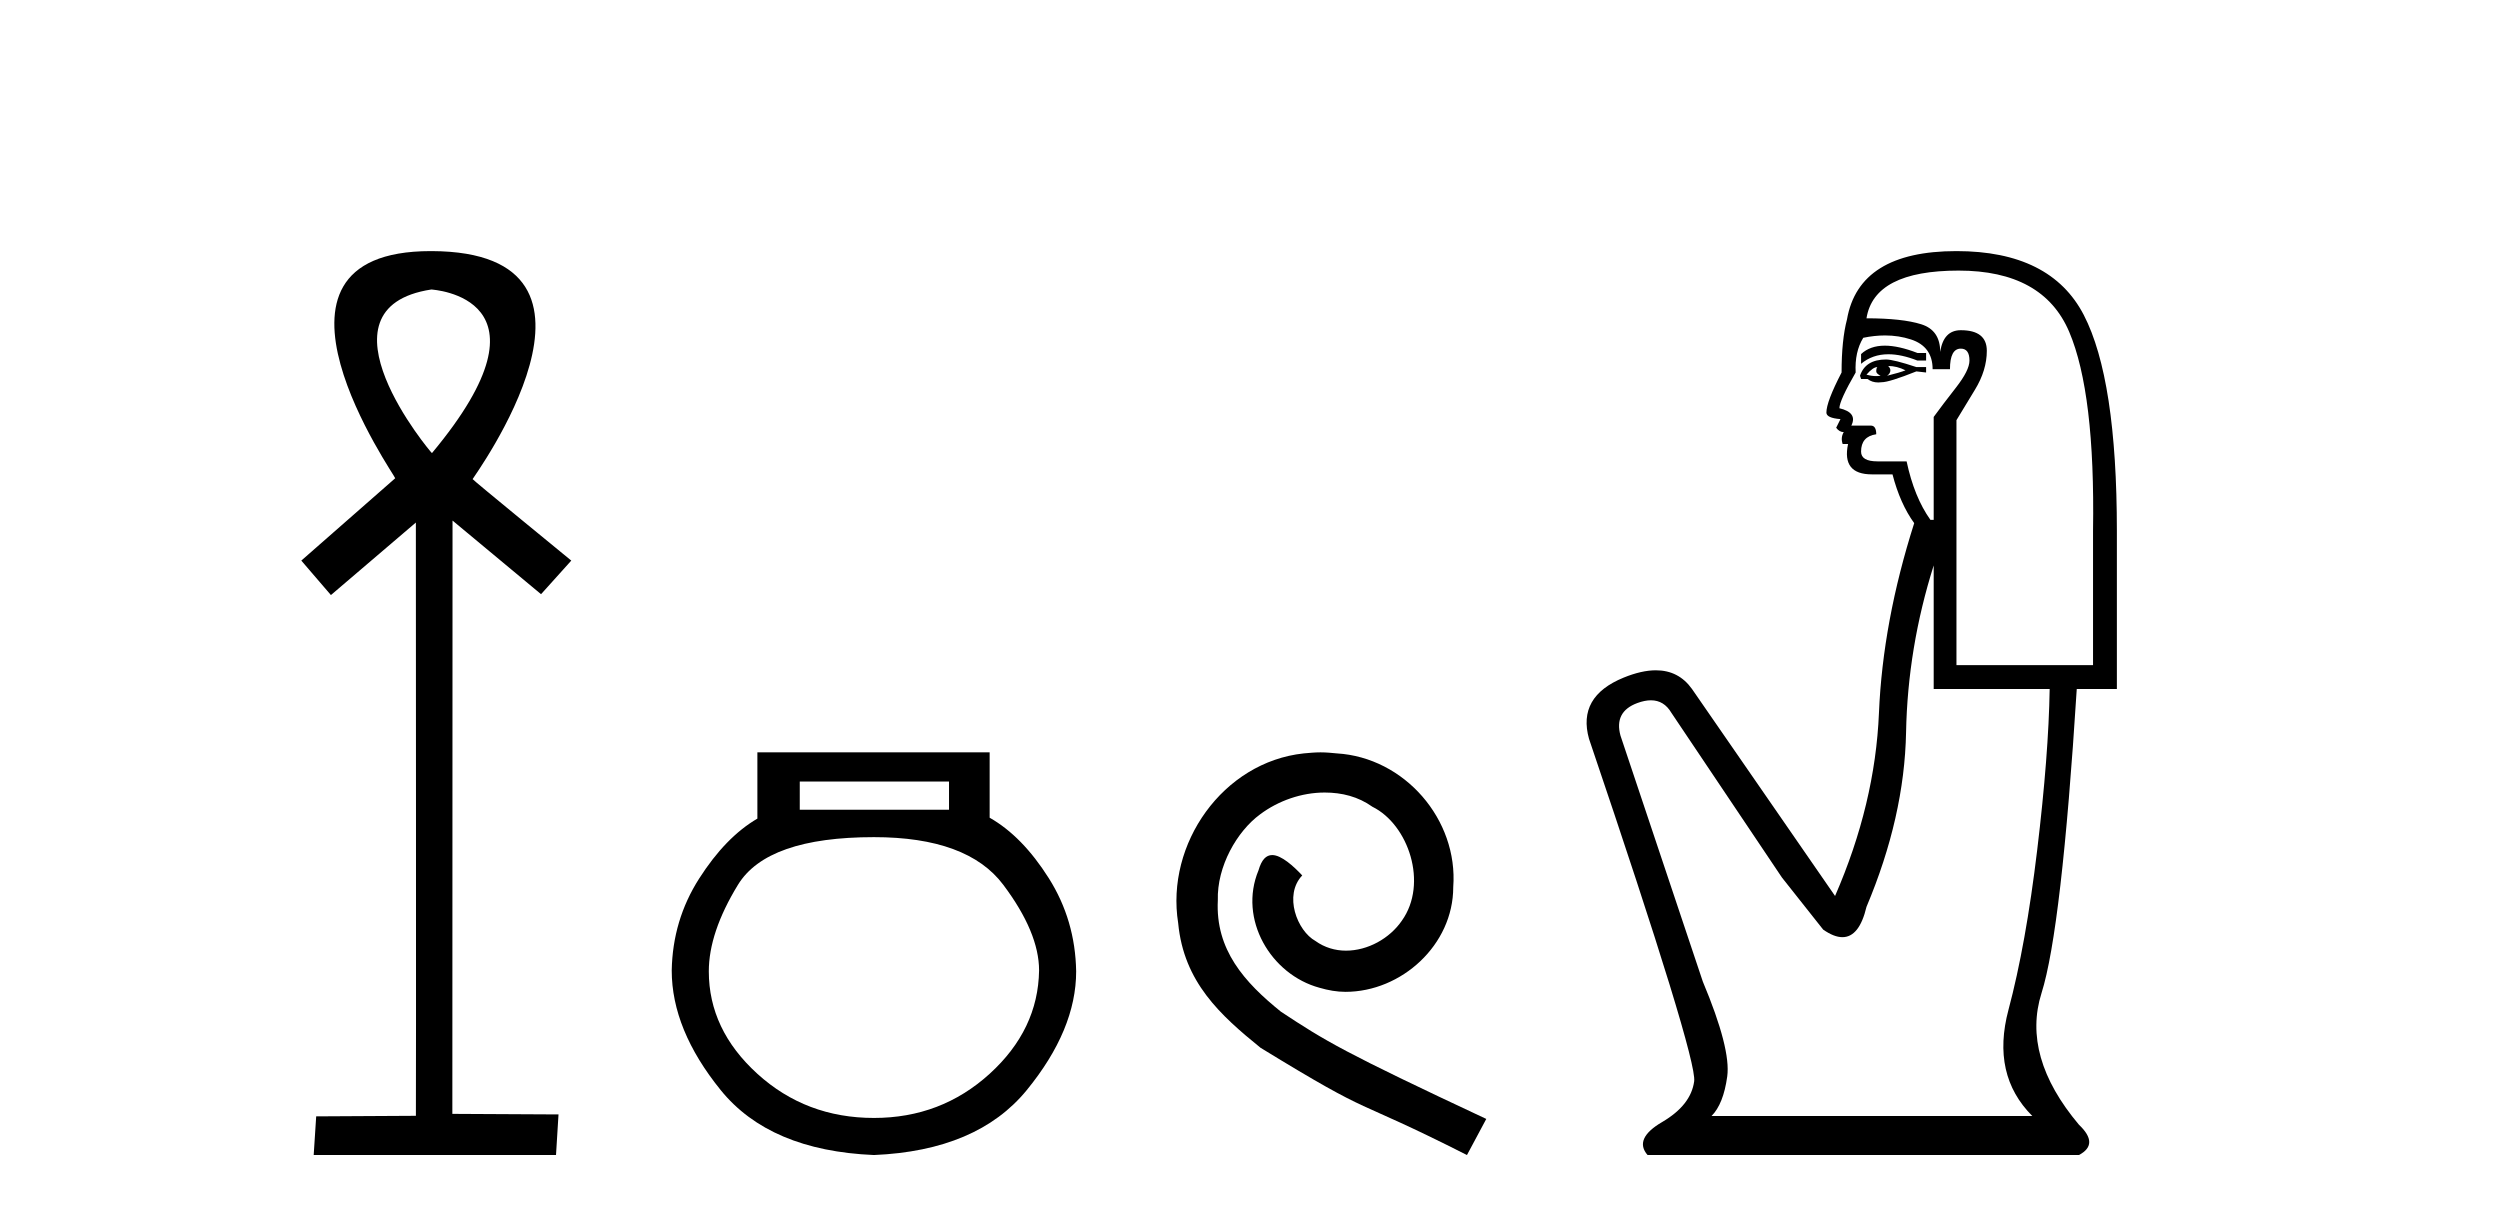 <?xml version='1.0' encoding='UTF-8' standalone='yes'?><svg xmlns='http://www.w3.org/2000/svg' xmlns:xlink='http://www.w3.org/1999/xlink' width='84.0' height='41.0' ><path d='M 14.494 9.727 C 14.509 9.734 18.904 9.962 14.513 15.225 C 14.513 15.225 14.513 15.225 14.513 15.225 C 14.494 15.225 10.385 10.352 14.494 9.727 ZM 14.473 8.437 C 7.94 8.437 13.316 16.036 13.279 16.069 L 10.124 18.836 L 11.119 19.994 L 13.973 17.557 C 13.973 17.557 13.984 37.491 13.974 37.491 L 10.624 37.51 L 10.54 38.809 L 18.682 38.809 L 18.766 37.445 L 15.199 37.426 L 15.205 17.491 L 18.179 19.965 L 19.195 18.836 C 19.094 18.751 15.88 16.125 15.88 16.098 C 15.879 16.07 21.449 8.461 14.502 8.437 C 14.492 8.437 14.483 8.437 14.473 8.437 Z' style='fill:#000000;stroke:none' /><path d='M 31.887 26.259 L 31.887 27.208 L 26.872 27.208 L 26.872 26.259 ZM 29.365 28.128 Q 32.51 28.128 33.711 29.73 Q 34.913 31.332 34.913 32.608 Q 34.883 34.596 33.252 36.08 Q 31.62 37.563 29.365 37.563 Q 27.08 37.563 25.448 36.08 Q 23.816 34.596 23.816 32.638 Q 23.816 31.332 24.795 29.73 Q 25.775 28.128 29.365 28.128 ZM 25.448 25.279 L 25.448 27.505 Q 24.38 28.128 23.49 29.522 Q 22.6 30.917 22.57 32.608 Q 22.57 34.596 24.217 36.629 Q 25.864 38.661 29.365 38.809 Q 32.836 38.661 34.498 36.629 Q 36.159 34.596 36.159 32.638 Q 36.13 30.917 35.24 29.508 Q 34.349 28.098 33.252 27.475 L 33.252 25.279 Z' style='fill:#000000;stroke:none' /><path d='M 44.37 25.279 C 44.182 25.279 43.994 25.297 43.806 25.314 C 41.09 25.604 39.16 28.354 39.587 31.019 C 39.775 33.001 41.005 34.111 42.354 35.205 C 46.369 37.665 45.241 36.759 49.29 38.809 L 49.939 37.596 C 45.122 35.341 44.541 34.983 43.038 33.992 C 41.808 33.001 40.834 31.908 40.919 30.251 C 40.885 29.106 41.569 27.927 42.337 27.364 C 42.952 26.902 43.738 26.629 44.507 26.629 C 45.088 26.629 45.634 26.766 46.113 27.107 C 47.326 27.705 47.992 29.687 47.103 30.934 C 46.693 31.532 45.959 31.942 45.224 31.942 C 44.866 31.942 44.507 31.839 44.199 31.617 C 43.584 31.276 43.123 30.08 43.755 29.414 C 43.465 29.106 43.055 28.73 42.747 28.73 C 42.542 28.73 42.389 28.884 42.286 29.243 C 41.603 30.883 42.696 32.745 44.336 33.189 C 44.626 33.274 44.917 33.326 45.207 33.326 C 47.086 33.326 48.829 31.754 48.829 29.807 C 49 27.534 47.189 25.45 44.917 25.314 C 44.746 25.297 44.558 25.279 44.37 25.279 Z' style='fill:#000000;stroke:none' /><path d='M 63.33 11.614 Q 62.834 11.614 62.532 11.897 L 62.532 12.224 Q 62.914 11.903 63.451 11.903 Q 63.887 11.903 64.426 12.115 L 64.717 12.115 L 64.717 11.86 L 64.426 11.86 Q 63.793 11.614 63.33 11.614 ZM 63.443 12.297 Q 63.734 12.297 64.025 12.443 Q 63.843 12.516 63.406 12.625 Q 63.516 12.552 63.516 12.443 Q 63.516 12.37 63.443 12.297 ZM 63.079 12.334 Q 63.042 12.37 63.042 12.479 Q 63.042 12.552 63.188 12.625 Q 63.115 12.637 63.038 12.637 Q 62.884 12.637 62.714 12.588 Q 62.933 12.334 63.079 12.334 ZM 63.37 12.079 Q 62.678 12.079 62.496 12.625 L 62.532 12.734 L 62.751 12.734 Q 62.896 12.851 63.112 12.851 Q 63.166 12.851 63.224 12.843 Q 63.479 12.843 64.39 12.479 L 64.717 12.516 L 64.717 12.334 L 64.39 12.334 Q 63.625 12.079 63.37 12.079 ZM 63.338 11.271 Q 63.796 11.271 64.207 11.405 Q 64.936 11.642 64.936 12.406 L 65.519 12.406 Q 65.519 11.714 65.883 11.714 Q 66.174 11.714 66.174 12.115 Q 66.174 12.443 65.719 13.025 Q 65.264 13.608 64.972 14.009 L 64.972 17.468 L 64.863 17.468 Q 64.317 16.704 64.062 15.502 L 63.079 15.502 Q 62.532 15.502 62.532 15.174 Q 62.532 14.664 63.042 14.591 Q 63.042 14.3 62.86 14.3 L 62.205 14.3 Q 62.423 13.863 61.804 13.717 Q 61.804 13.462 62.35 12.516 Q 62.314 11.824 62.605 11.35 Q 62.985 11.271 63.338 11.271 ZM 65.81 9.092 Q 68.65 9.092 69.525 11.15 Q 70.399 13.208 70.326 17.833 L 70.326 22.348 L 65.737 22.348 L 65.737 14.118 Q 65.956 13.754 66.356 13.098 Q 66.757 12.443 66.757 11.787 Q 66.757 11.095 65.883 11.095 Q 65.3 11.095 65.191 11.824 Q 65.191 11.095 64.553 10.895 Q 63.916 10.695 62.714 10.695 Q 62.969 9.092 65.81 9.092 ZM 64.972 18.998 L 64.972 23.15 L 68.869 23.15 Q 68.833 25.371 68.45 28.558 Q 68.068 31.744 67.485 33.929 Q 66.902 36.114 68.286 37.498 L 57.507 37.498 Q 57.907 37.098 58.035 36.169 Q 58.162 35.24 57.215 32.982 L 54.448 24.716 Q 54.229 23.914 55.012 23.623 Q 55.263 23.53 55.47 23.53 Q 55.912 23.53 56.159 23.951 L 59.874 29.486 L 61.258 31.234 Q 61.622 31.489 61.905 31.489 Q 62.472 31.489 62.714 30.47 Q 63.989 27.447 64.044 24.606 Q 64.098 21.766 64.972 18.998 ZM 65.737 8.437 Q 62.459 8.437 62.059 10.731 Q 61.877 11.423 61.877 12.516 Q 61.367 13.499 61.367 13.863 Q 61.367 14.045 61.84 14.082 L 61.695 14.373 Q 61.804 14.519 61.95 14.519 Q 61.84 14.701 61.913 14.919 L 62.095 14.919 Q 61.877 15.939 62.896 15.939 L 63.588 15.939 Q 63.843 16.922 64.317 17.578 Q 63.261 20.892 63.133 23.951 Q 63.006 27.01 61.658 30.105 L 56.851 23.15 Q 56.403 22.522 55.637 22.522 Q 55.159 22.522 54.557 22.767 Q 52.991 23.405 53.391 24.825 Q 57.033 35.568 56.924 36.333 Q 56.815 37.134 55.85 37.699 Q 54.885 38.263 55.358 38.809 L 69.852 38.809 Q 70.544 38.445 69.852 37.79 Q 67.922 35.495 68.596 33.365 Q 69.27 31.234 69.779 23.15 L 71.127 23.15 L 71.127 17.833 Q 71.127 12.734 70.016 10.585 Q 68.905 8.437 65.737 8.437 Z' style='fill:#000000;stroke:none' /></svg>